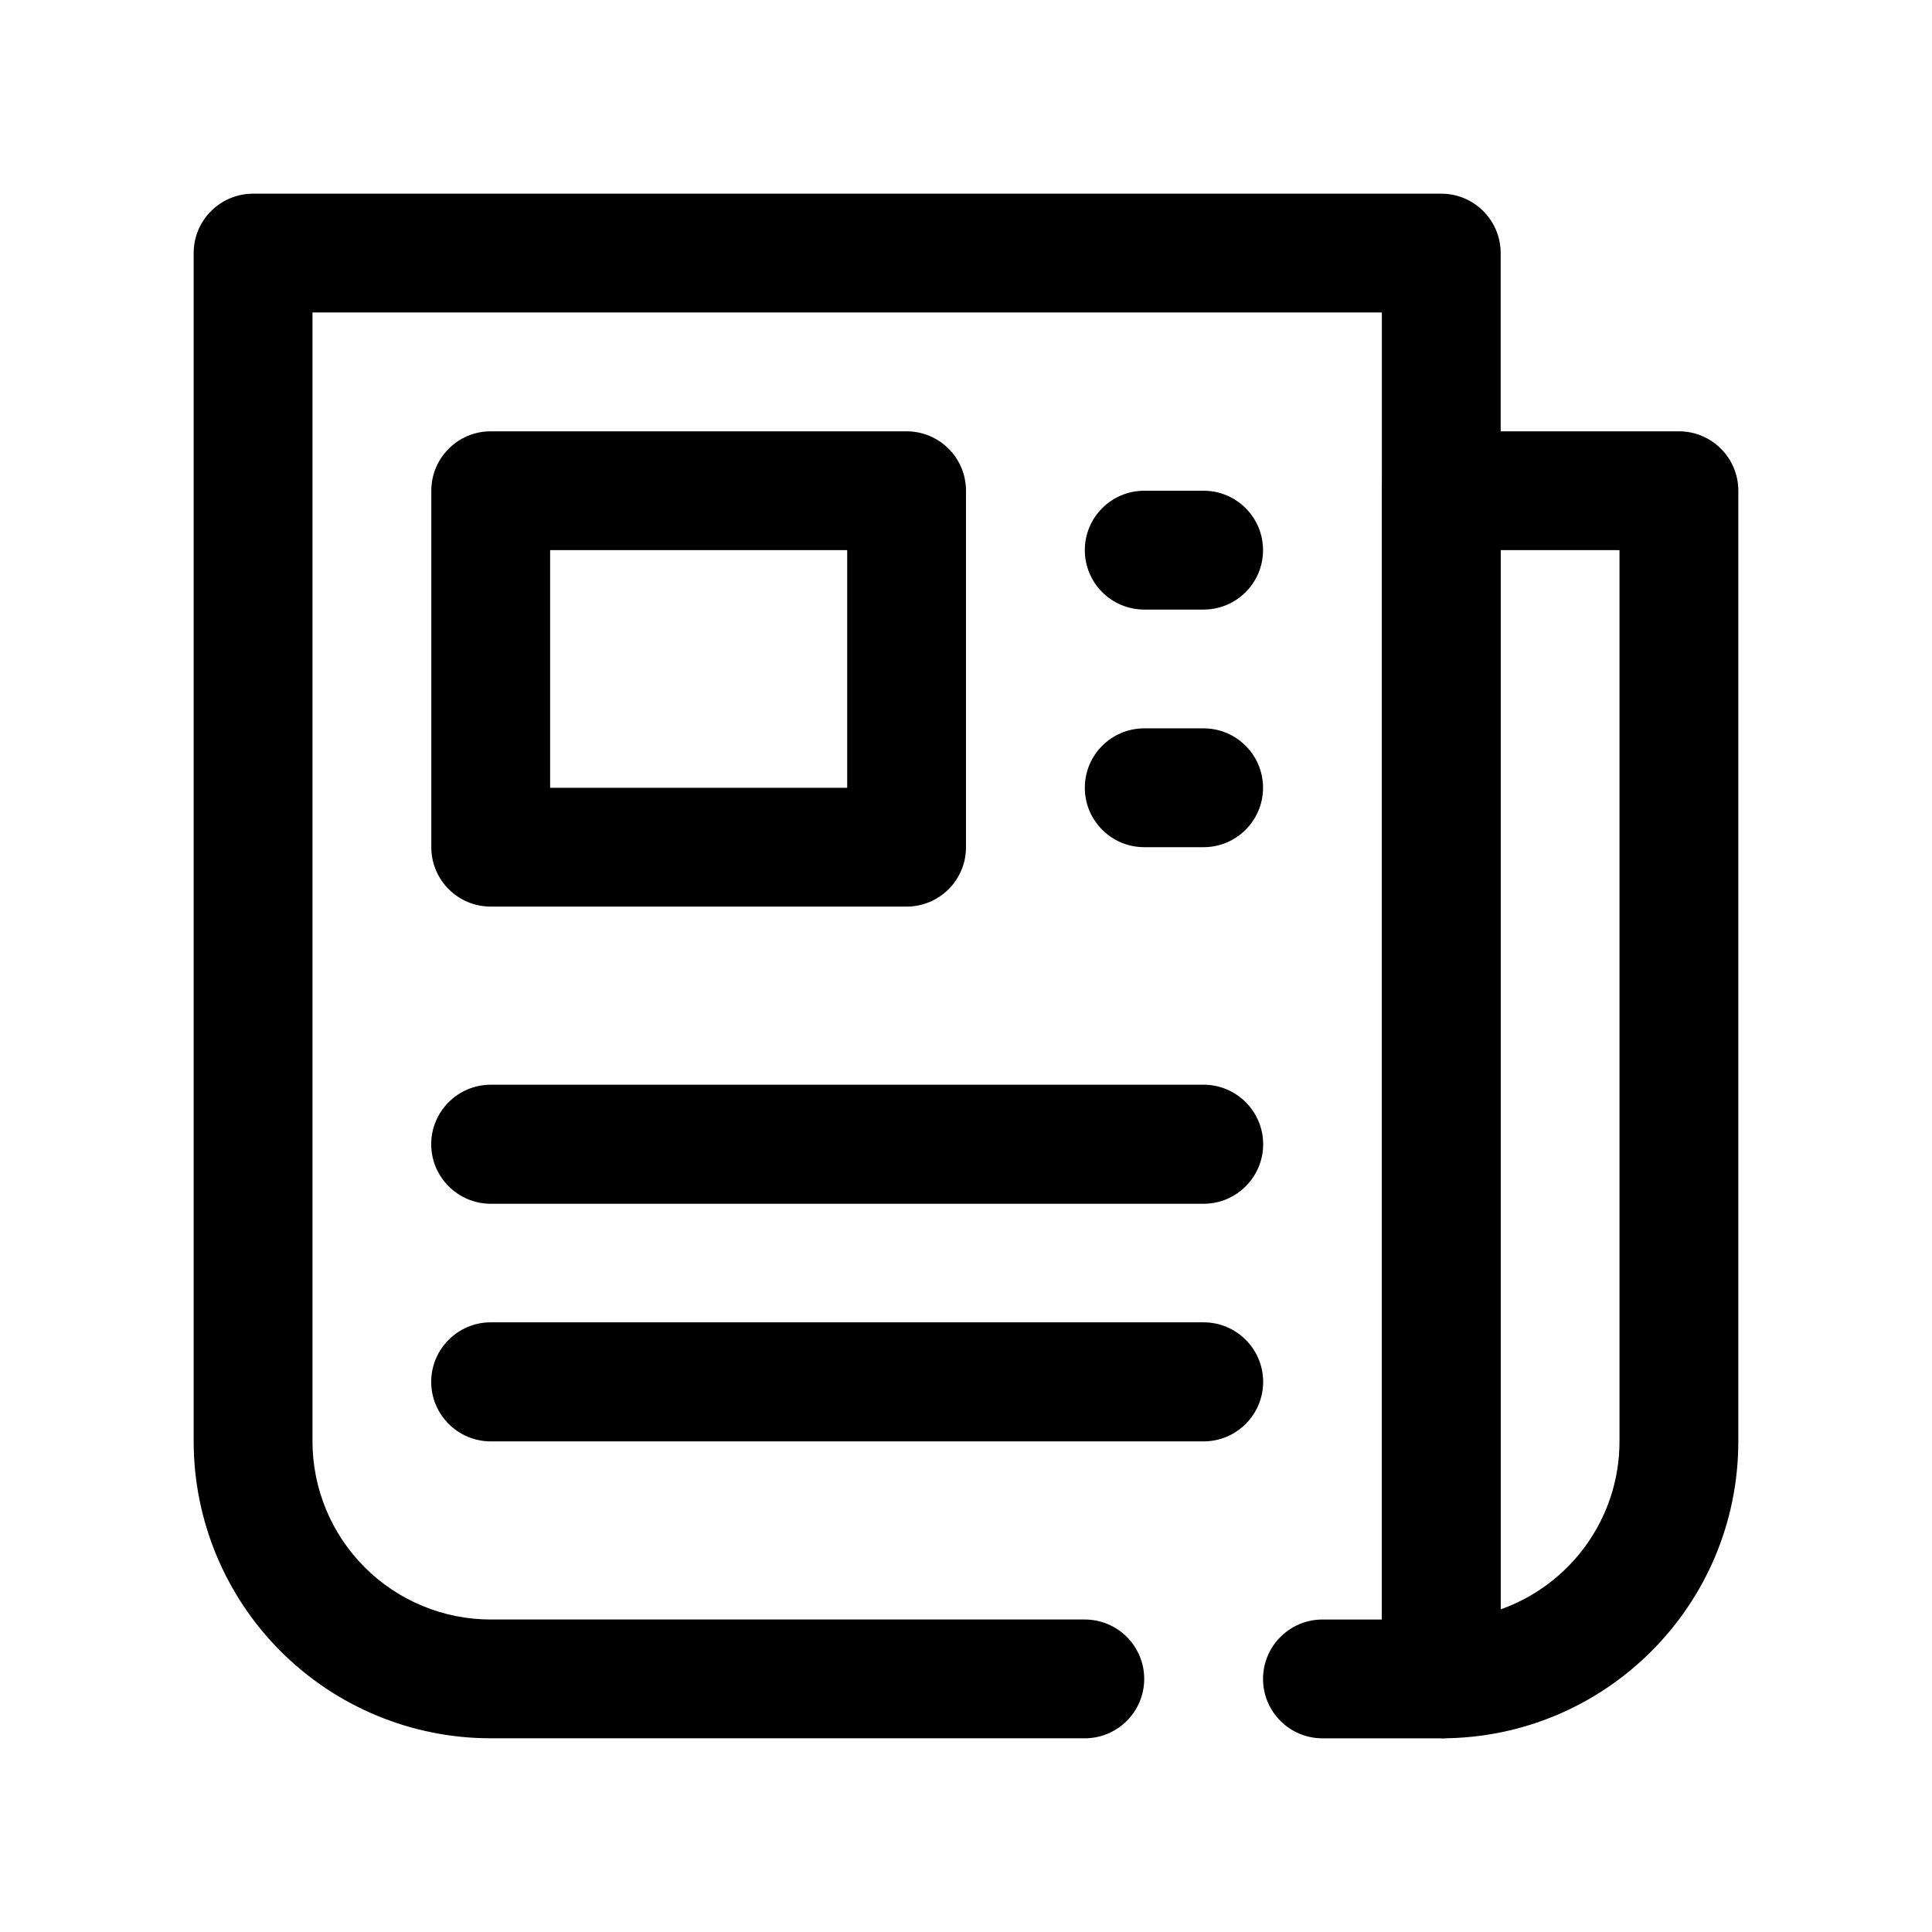 <?xml version="1.0" encoding="UTF-8"?>
<!-- The Best Svg Icon site in the world: iconSvg.co, Visit us! https://iconsvg.co -->
<svg fill="#000000" width="800px" height="800px" version="1.1" viewBox="144 144 512 512" xmlns="http://www.w3.org/2000/svg">
 <g fill-rule="evenodd">
  <path d="m226.81 226.81v299.14c0 12.523 4.973 24.539 13.836 33.395 8.855 8.859 20.867 13.84 33.398 13.84h157.44c8.688 0 15.746 7.051 15.746 15.738 0 8.691-7.059 15.742-15.746 15.742h-157.44c-20.875 0-40.898-8.289-55.66-23.055-14.762-14.762-23.062-34.785-23.062-55.66v-314.88c0-8.699 7.051-15.742 15.746-15.742h314.88c8.699 0 15.746 7.043 15.746 15.742v377.86c0 8.699-7.047 15.742-15.746 15.742h-31.488c-8.688 0-15.742-7.051-15.742-15.742 0-8.688 7.055-15.738 15.742-15.738h15.746v-346.38z"/>
  <path d="m447.23 305.54h15.746c8.688 0 15.742-7.055 15.742-15.746 0-8.691-7.055-15.742-15.742-15.742h-15.746c-8.691 0-15.742 7.051-15.742 15.742 0 8.691 7.051 15.746 15.742 15.746z"/>
  <path d="m447.23 368.51h15.746c8.688 0 15.742-7.055 15.742-15.746s-7.055-15.742-15.742-15.742h-15.746c-8.691 0-15.742 7.051-15.742 15.742s7.051 15.746 15.742 15.746z"/>
  <path d="m274.05 463.01h188.93c8.688 0 15.773-7.086 15.773-15.777 0-8.691-7.086-15.773-15.773-15.773h-188.93c-8.691 0-15.777 7.082-15.777 15.773 0 8.691 7.086 15.777 15.777 15.777z"/>
  <path d="m274.05 525.98h188.93c8.688 0 15.773-7.082 15.773-15.773 0-8.691-7.086-15.777-15.773-15.777h-188.93c-8.691 0-15.777 7.086-15.777 15.777 0 8.691 7.086 15.773 15.777 15.773z"/>
  <path d="m400 274.05c0-8.695-7.047-15.746-15.746-15.746h-110.21c-8.699 0-15.746 7.051-15.746 15.746v94.465c0 8.691 7.047 15.742 15.746 15.742h110.21c8.699 0 15.746-7.051 15.746-15.742zm-110.21 15.742v62.977h78.723v-62.977z"/>
  <path d="m525.95 258.3c-8.691 0-15.742 7.047-15.742 15.746v314.88h15.742v15.746c43.477 0 78.723-35.242 78.723-78.723v-251.9c0-8.699-7.051-15.746-15.746-15.746zm47.234 31.488h-31.488v280.7c18.344-6.477 31.488-23.973 31.488-44.543z"/>
 </g>
</svg>